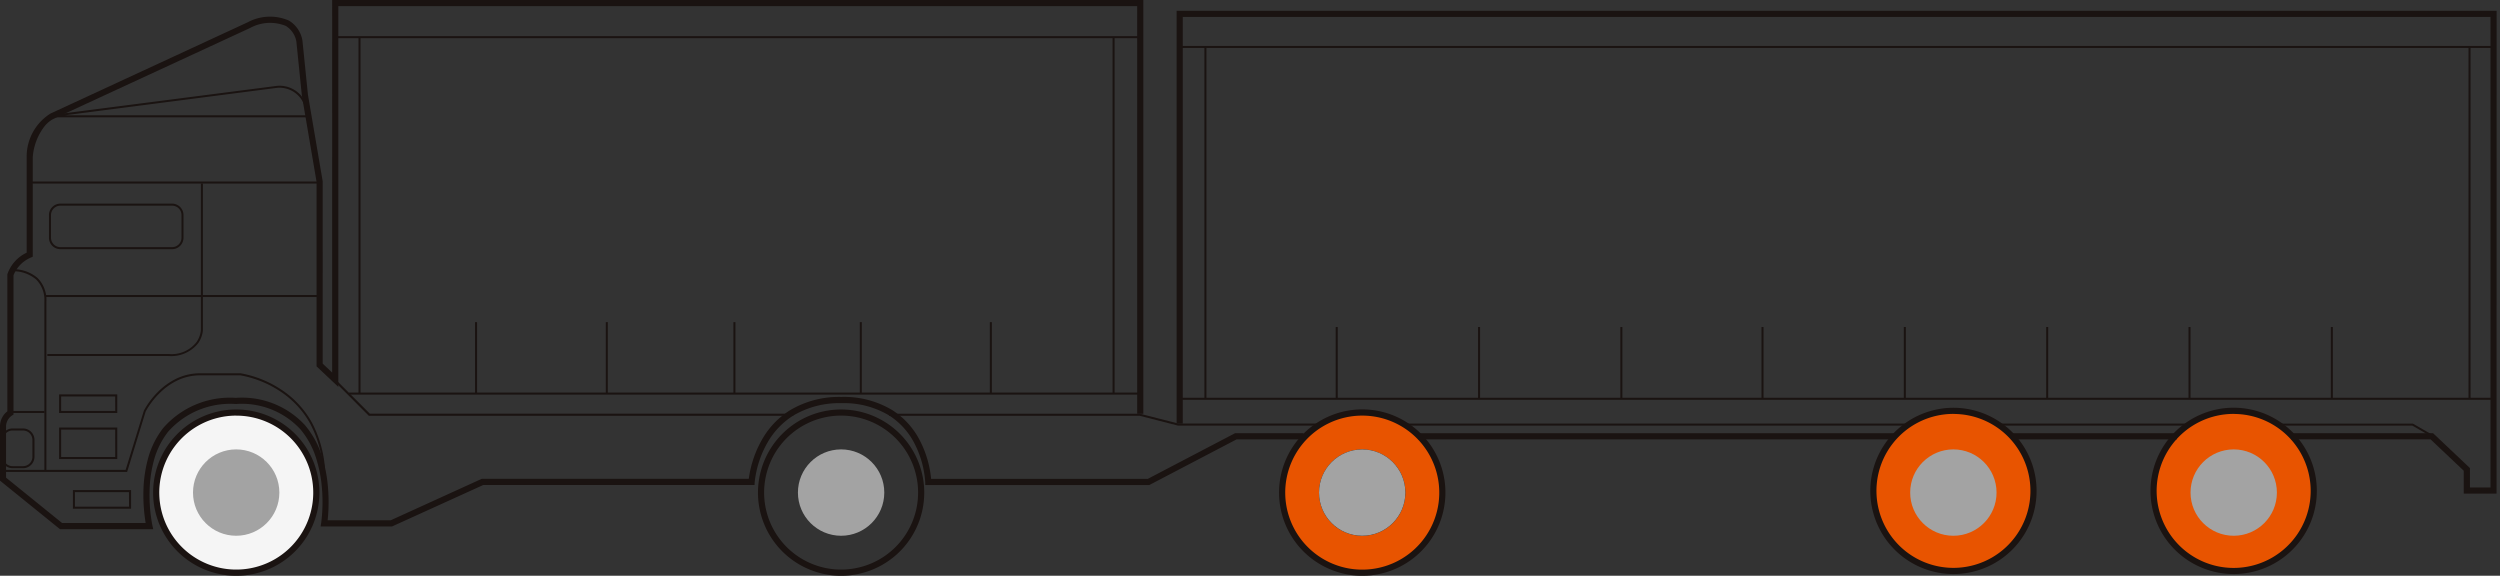 <svg xmlns="http://www.w3.org/2000/svg" xmlns:xlink="http://www.w3.org/1999/xlink" width="165" height="38" viewBox="0 0 165 38">
  <rect x="0" y="0" width="165" height="38" fill="#333333" stroke="none"/>
  <defs>
    <clipPath id="clip-path">
      <rect id="Rectangle_13946" data-name="Rectangle 13946" width="165" height="38" transform="translate(765 1.222)" fill="#fff" stroke="#707070" stroke-width="1"/>
    </clipPath>
    <clipPath id="clip-path-2">
      <rect id="Rectangle_13951" data-name="Rectangle 13951" width="164.778" height="38" fill="none"/>
    </clipPath>
  </defs>
  <g id="Trailer_-_Tractor_Trailer_-_Others_2_" data-name="Trailer - Tractor/Trailer - Others(2)" transform="translate(-765 -1.222)" clip-path="url(#clip-path)">
    <g id="Group_12769" data-name="Group 12769" transform="translate(765 1.222)">
      <g id="Group_12768" data-name="Group 12768" clip-path="url(#clip-path-2)">
        <path id="Path_60115" data-name="Path 60115" d="M32.7,83a5.285,5.285,0,1,0-5.286-5.286A5.285,5.285,0,0,0,32.7,83" transform="translate(-17.111 -45.205)" fill="#f5f5f5"/>
        <path id="Path_60213" data-name="Path 60213" d="M32.7,83a5.285,5.285,0,1,0-5.286-5.286A5.285,5.285,0,0,0,32.7,83" transform="translate(57.206 -45.205)" fill="#e85400"/>
        <path id="Path_60214" data-name="Path 60214" d="M32.7,83a5.285,5.285,0,1,0-5.286-5.286A5.285,5.285,0,0,0,32.7,83" transform="translate(96.223 -45.205)" fill="#e85400"/>
        <path id="Path_60215" data-name="Path 60215" d="M32.7,83a5.285,5.285,0,1,0-5.286-5.286A5.285,5.285,0,0,0,32.7,83" transform="translate(114.718 -45.205)" fill="#e85400"/>
        <path id="패스_60116" data-name="패스 60116" d="M32.366,82.868a5.487,5.487,0,1,1,3.881-1.607,5.487,5.487,0,0,1-3.881,1.607Zm0-10.57a5.081,5.081,0,1,0,3.594,1.488A5.081,5.081,0,0,0,32.366,72.3Z" transform="translate(-16.774 -44.868)" fill="#1a1311"/>
        <path id="패스_60119" data-name="패스 60119" d="M138.567,82.868a5.487,5.487,0,1,1,3.88-1.607A5.487,5.487,0,0,1,138.567,82.868Zm0-10.57a5.081,5.081,0,1,0,3.593,1.488,5.081,5.081,0,0,0-3.593-1.488Z" transform="translate(-83.054 -44.868)" fill="#1a1311"/>
        <path id="패스_60120" data-name="패스 60120" d="M9.859,34.926h-5.9L0,31.722V28.1a1.253,1.253,0,0,1,.485-.953V18.108l.009-.03a2.442,2.442,0,0,1,1.266-1.4V10.324A3.345,3.345,0,0,1,3.336,7.492L16.343,1.473a3.116,3.116,0,0,1,2.733-.111,1.914,1.914,0,0,1,.884,1.306v.007l.364,3.574.974,5.719V24l.625.59V0H75.46V27.312h-.406V.406H22.33v25.13L20.893,24.18V12l-.971-5.7-.364-3.576a1.525,1.525,0,0,0-.69-1.011A2.758,2.758,0,0,0,16.5,1.85L3.5,7.861a1.9,1.9,0,0,0-.581.5,3.789,3.789,0,0,0-.756,1.994v6.587L2.035,17A2.112,2.112,0,0,0,.891,18.171v9.193l-.1.06A.893.893,0,0,0,.4,28.1v3.426L4.1,34.52H9.614a11.233,11.233,0,0,1-.149-2.059,8.821,8.821,0,0,1,.284-2.116,5.738,5.738,0,0,1,1.023-2.095,5.847,5.847,0,0,1,4.794-1.992,5.651,5.651,0,0,1,4.56,1.8,5.941,5.941,0,0,1,1.126,2.063,9.169,9.169,0,0,1,.4,2.118,11.575,11.575,0,0,1-.027,2.1h4.16L31.8,31.6H49.42A7.138,7.138,0,0,1,50.3,29a5.453,5.453,0,0,1,1.847-1.928,6.348,6.348,0,0,1,3.392-.875,6.176,6.176,0,0,1,3.36.876,5.16,5.16,0,0,1,1.776,1.932,6.921,6.921,0,0,1,.779,2.6h14.3l5.759-3.013h4.524V29H81.612l-5.759,3.013H61.069l-.005-.2a6.512,6.512,0,0,0-.749-2.622,4.755,4.755,0,0,0-1.637-1.774,5.785,5.785,0,0,0-3.135-.808,5.951,5.951,0,0,0-3.178.814,5.051,5.051,0,0,0-1.71,1.787,6.684,6.684,0,0,0-.845,2.612l-.012.19H31.89l-6.013,2.733H21.161l.037-.234a10.811,10.811,0,0,0,.053-2.247,8.749,8.749,0,0,0-.386-2.02,5.534,5.534,0,0,0-1.047-1.919,5.267,5.267,0,0,0-4.248-1.66A5.465,5.465,0,0,0,11.091,28.5a5.332,5.332,0,0,0-.948,1.943,8.4,8.4,0,0,0-.272,2.015,10.475,10.475,0,0,0,.187,2.221l.055.247Z" fill="#1a1311"/>
        <path id="선_361" data-name="선 361" d="M31.436-.134H0V-.54H31.436Z" transform="translate(93.613 29.132)" fill="#1a1311"/>
        <path id="선_362" data-name="선 362" d="M10.94-.134H0V-.54H10.94Z" transform="translate(132.724 29.132)" fill="#1a1311"/>
        <path id="패스_60121" data-name="패스 60121" d="M293.7,33.761h-2.166V32.25l-2.188-2.07h-9.2v-.406h9.366l2.432,2.3v1.28H293.3V2.3H206.99V29.142h-.406V1.894h87.122Z" transform="translate(-128.928 -1.182)" fill="#1a1311"/>
        <path id="패스_60122" data-name="패스 60122" d="M25.738,17.148H8.6v-.135l15.07-1.944a1.882,1.882,0,0,1,1.814,1.009,2.408,2.408,0,0,1,.258,1Zm-16.08-.135H25.6a2.336,2.336,0,0,0-.242-.877A1.748,1.748,0,0,0,23.67,15.2Z" transform="translate(-5.365 -9.405)" fill="#1a1311"/>
        <path id="선_363" data-name="선 363" d="M19.073-.045H0V-.18H19.073Z" transform="translate(1.963 12.16)" fill="#1a1311"/>
        <path id="패스_60123" data-name="패스 60123" d="M16.312,43.6H8.3v-.135h8.017a2.07,2.07,0,0,0,1.834-.791,1.66,1.66,0,0,0,.284-.784V32.209h.135V41.89a1.772,1.772,0,0,1-.308.856A2.271,2.271,0,0,1,16.312,43.6Z" transform="translate(-5.177 -20.102)" fill="#1a1311"/>
        <path id="패스_60124" data-name="패스 60124" d="M4.4,60.575H4.266V49.4a1.92,1.92,0,0,0-.545-1.459A2.357,2.357,0,0,0,2.15,47.4l-.007-.135a2.456,2.456,0,0,1,1.672.578A2.049,2.049,0,0,1,4.4,49.4Z" transform="translate(-1.337 -29.497)" fill="#1a1311"/>
        <path id="선_364" data-name="선 364" d="M18.039-.045H0V-.18H18.039Z" transform="translate(2.997 19.65)" fill="#1a1311"/>
        <path id="선_365" data-name="선 365" d="M2.187-.045H0V-.18H2.187Z" transform="translate(0.749 27.303)" fill="#1a1311"/>
        <path id="패스_60125" data-name="패스 60125" d="M1.642,77.851H.954A.757.757,0,0,1,.2,77.093V75.981a.756.756,0,0,1,.755-.755h.688a.757.757,0,0,1,.757.755v1.113a.758.758,0,0,1-.758.757Zm-.688-2.49a.62.62,0,0,0-.619.619v1.113a.622.622,0,0,0,.619.622h.688a.622.622,0,0,0,.621-.622V75.981a.621.621,0,0,0-.621-.619Z" transform="translate(-0.124 -46.948)" fill="#1a1311"/>
        <path id="사각형_13947" data-name="사각형 13947" d="M.577-.18H7.946A.758.758,0,0,1,8.7.577V2.071a.758.758,0,0,1-.757.757H.577A.758.758,0,0,1-.18,2.071V.577A.758.758,0,0,1,.577-.18ZM7.946,2.692a.622.622,0,0,0,.622-.622V.577a.622.622,0,0,0-.621-.621H.577A.623.623,0,0,0-.045.577V2.071a.622.622,0,0,0,.621.621Z" transform="translate(3.411 13.619)" fill="#1a1311"/>
        <path id="사각형_13948" data-name="사각형 13948" d="M-.18-.18H3.659V1.9H-.18Zm3.7.135H-.045V1.763H3.524Z" transform="translate(4.081 28.397)" fill="#1a1311"/>
        <path id="사각형_13949" data-name="사각형 13949" d="M-.18-.18H3.659V1.047H-.18Zm3.7.135H-.045V.912H3.524Z" transform="translate(4.081 26.211)" fill="#1a1311"/>
        <path id="사각형_13950" data-name="사각형 13950" d="M-.18-.18H3.661V1.05H-.18Zm3.7.135H-.045V.914h3.57Z" transform="translate(4.991 32.526)" fill="#1a1311"/>
        <path id="패스_60126" data-name="패스 60126" d="M21.7,72.523h-.135a7.508,7.508,0,0,0-.853-3.66A6.059,6.059,0,0,0,18.839,66.8a7.013,7.013,0,0,0-2.734-1.13H13.436a3.468,3.468,0,0,0-1.564.372,4.339,4.339,0,0,0-1.121.822,5.246,5.246,0,0,0-.9,1.192L8.628,72.043H.379v-.135H8.528L9.732,68a5.258,5.258,0,0,1,.923-1.232,4.474,4.474,0,0,1,1.156-.848,3.6,3.6,0,0,1,1.624-.387h2.683a7.138,7.138,0,0,1,2.792,1.151A6.194,6.194,0,0,1,20.83,68.8,7.639,7.639,0,0,1,21.7,72.523Z" transform="translate(-0.237 -40.897)" fill="#1a1311"/>
        <path id="패스_60127" data-name="패스 60127" d="M89.016,69.077H61L58.737,66.81l.1-.1,2.228,2.227H89.016Z" transform="translate(-36.658 -41.636)" fill="#1a1311"/>
        <path id="패스_60128" data-name="패스 60128" d="M410.1,75.267l-1.322-.763h-8.9v-.135h8.933l1.354.781Z" transform="translate(-249.563 -46.413)" fill="#1a1311"/>
        <path id="선_366" data-name="선 366" d="M12.518-.045H0V-.18H12.518Z" transform="translate(131.823 28.136)" fill="#1a1311"/>
        <path id="선_367" data-name="선 367" d="M33.267-.045H0V-.18H33.267Z" transform="translate(92.577 28.136)" fill="#1a1311"/>
        <path id="패스_60129" data-name="패스 60129" d="M184.581,73.424h-9.414l-2.537-.65H156.093v-.135h16.562l2.529.648h9.4Z" transform="translate(-97.417 -45.333)" fill="#1a1311"/>
        <path id="선_368" data-name="선 368" d="M86.6-.045H0V-.18H86.6Z" transform="translate(77.858 26.433)" fill="#1a1311"/>
        <path id="선_369" data-name="선 369" d="M52.156-.045H0V-.18H52.156Z" transform="translate(23.039 26.09)" fill="#1a1311"/>
        <path id="선_370" data-name="선 370" d="M-.045,23.221H-.18V0h.135Z" transform="translate(163.101 3.1)" fill="#1a1311"/>
        <path id="선_371" data-name="선 371" d="M86.655-.045H0V-.18H86.655Z" transform="translate(77.858 3.212)" fill="#1a1311"/>
        <path id="선_372" data-name="선 372" d="M53.008-.045H0V-.18H53.008Z" transform="translate(22.188 2.565)" fill="#1a1311"/>
        <path id="선_373" data-name="선 373" d="M-.045,23.221H-.18V0h.135Z" transform="translate(79.671 3.1)" fill="#1a1311"/>
        <path id="선_374" data-name="선 374" d="M-.045,23.543H-.18V0h.135Z" transform="translate(73.608 2.453)" fill="#1a1311"/>
        <path id="선_375" data-name="선 375" d="M-.045,23.543H-.18V0h.135Z" transform="translate(23.84 2.453)" fill="#1a1311"/>
        <path id="선_376" data-name="선 376" d="M-.045,4.7H-.18V0h.135Z" transform="translate(31.532 21.26)" fill="#1a1311"/>
        <path id="선_377" data-name="선 377" d="M-.045,4.7H-.18V0h.135Z" transform="translate(40.162 21.26)" fill="#1a1311"/>
        <path id="선_378" data-name="선 378" d="M-.045,4.7H-.18V0h.135Z" transform="translate(48.585 21.26)" fill="#1a1311"/>
        <path id="선_379" data-name="선 379" d="M-.045,4.7H-.18V0h.135Z" transform="translate(56.926 21.26)" fill="#1a1311"/>
        <path id="선_380" data-name="선 380" d="M-.045,4.7H-.18V0h.135Z" transform="translate(65.509 21.26)" fill="#1a1311"/>
        <path id="선_381" data-name="선 381" d="M-.045,4.7H-.18V0h.135Z" transform="translate(88.336 21.584)" fill="#1a1311"/>
        <path id="선_382" data-name="선 382" d="M-.045,4.7H-.18V0h.135Z" transform="translate(97.73 21.584)" fill="#1a1311"/>
        <path id="선_383" data-name="선 383" d="M-.045,4.7H-.18V0h.135Z" transform="translate(107.123 21.584)" fill="#1a1311"/>
        <path id="선_384" data-name="선 384" d="M-.045,4.7H-.18V0h.135Z" transform="translate(116.438 21.584)" fill="#1a1311"/>
        <path id="선_385" data-name="선 385" d="M-.045,4.7H-.18V0h.135Z" transform="translate(125.831 21.584)" fill="#1a1311"/>
        <path id="선_386" data-name="선 386" d="M-.045,4.7H-.18V0h.135Z" transform="translate(135.227 21.584)" fill="#1a1311"/>
        <path id="선_387" data-name="선 387" d="M-.045,4.7H-.18V0h.135Z" transform="translate(144.62 21.584)" fill="#1a1311"/>
        <path id="선_388" data-name="선 388" d="M-.045,4.7H-.18V0h.135Z" transform="translate(154.014 21.584)" fill="#1a1311"/>
        <path id="패스_60130" data-name="패스 60130" d="M230.065,82.868a5.49,5.49,0,1,1,3.881-1.607A5.49,5.49,0,0,1,230.065,82.868Zm0-10.57a5.083,5.083,0,1,0,3.594,1.488,5.083,5.083,0,0,0-3.594-1.488Z" transform="translate(-140.157 -44.868)" fill="#1a1311"/>
        <path id="패스_60131" data-name="패스 60131" d="M234.446,84.61a2.85,2.85,0,1,1,2.848-2.851,2.85,2.85,0,0,1-2.848,2.851Zm0-5.564a2.714,2.714,0,1,0,2.713,2.713,2.714,2.714,0,0,0-2.713-2.713Z" transform="translate(-144.538 -49.248)" fill="#1a1311"/>
        <path id="패스_60132" data-name="패스 60132" d="M333.866,82.566a5.487,5.487,0,1,1,3.88-1.607A5.487,5.487,0,0,1,333.866,82.566Zm0-10.57a5.081,5.081,0,1,0,3.593,1.488A5.081,5.081,0,0,0,333.866,72Z" transform="translate(-204.939 -44.679)" fill="#1a1311"/>
        <path id="패스_60134" data-name="패스 60134" d="M383.065,82.566a5.489,5.489,0,1,1,3.881-1.607A5.489,5.489,0,0,1,383.065,82.566Zm0-10.57a5.083,5.083,0,1,0,3.594,1.488A5.083,5.083,0,0,0,383.065,72Z" transform="translate(-235.644 -44.679)" fill="#1a1311"/>
        <circle id="타원_73" data-name="타원 73" cx="2.85" cy="2.85" r="2.85" transform="translate(87.055 29.66)" fill="#a3a3a3"/>
        <circle id="타원_74" data-name="타원 74" cx="2.85" cy="2.85" r="2.85" transform="translate(126.072 29.66)" fill="#a3a3a3"/>
        <circle id="타원_75" data-name="타원 75" cx="2.85" cy="2.85" r="2.85" transform="translate(144.575 29.66)" fill="#a3a3a3"/>
        <circle id="타원_138" data-name="타원 138" cx="2.85" cy="2.85" r="2.85" transform="translate(52.663 29.66)" fill="#a3a3a3"/>
        <circle id="타원_139" data-name="타원 139" cx="2.85" cy="2.85" r="2.85" transform="translate(12.738 29.66)" fill="#a3a3a3"/>
      </g>
    </g>
  </g>
</svg>
